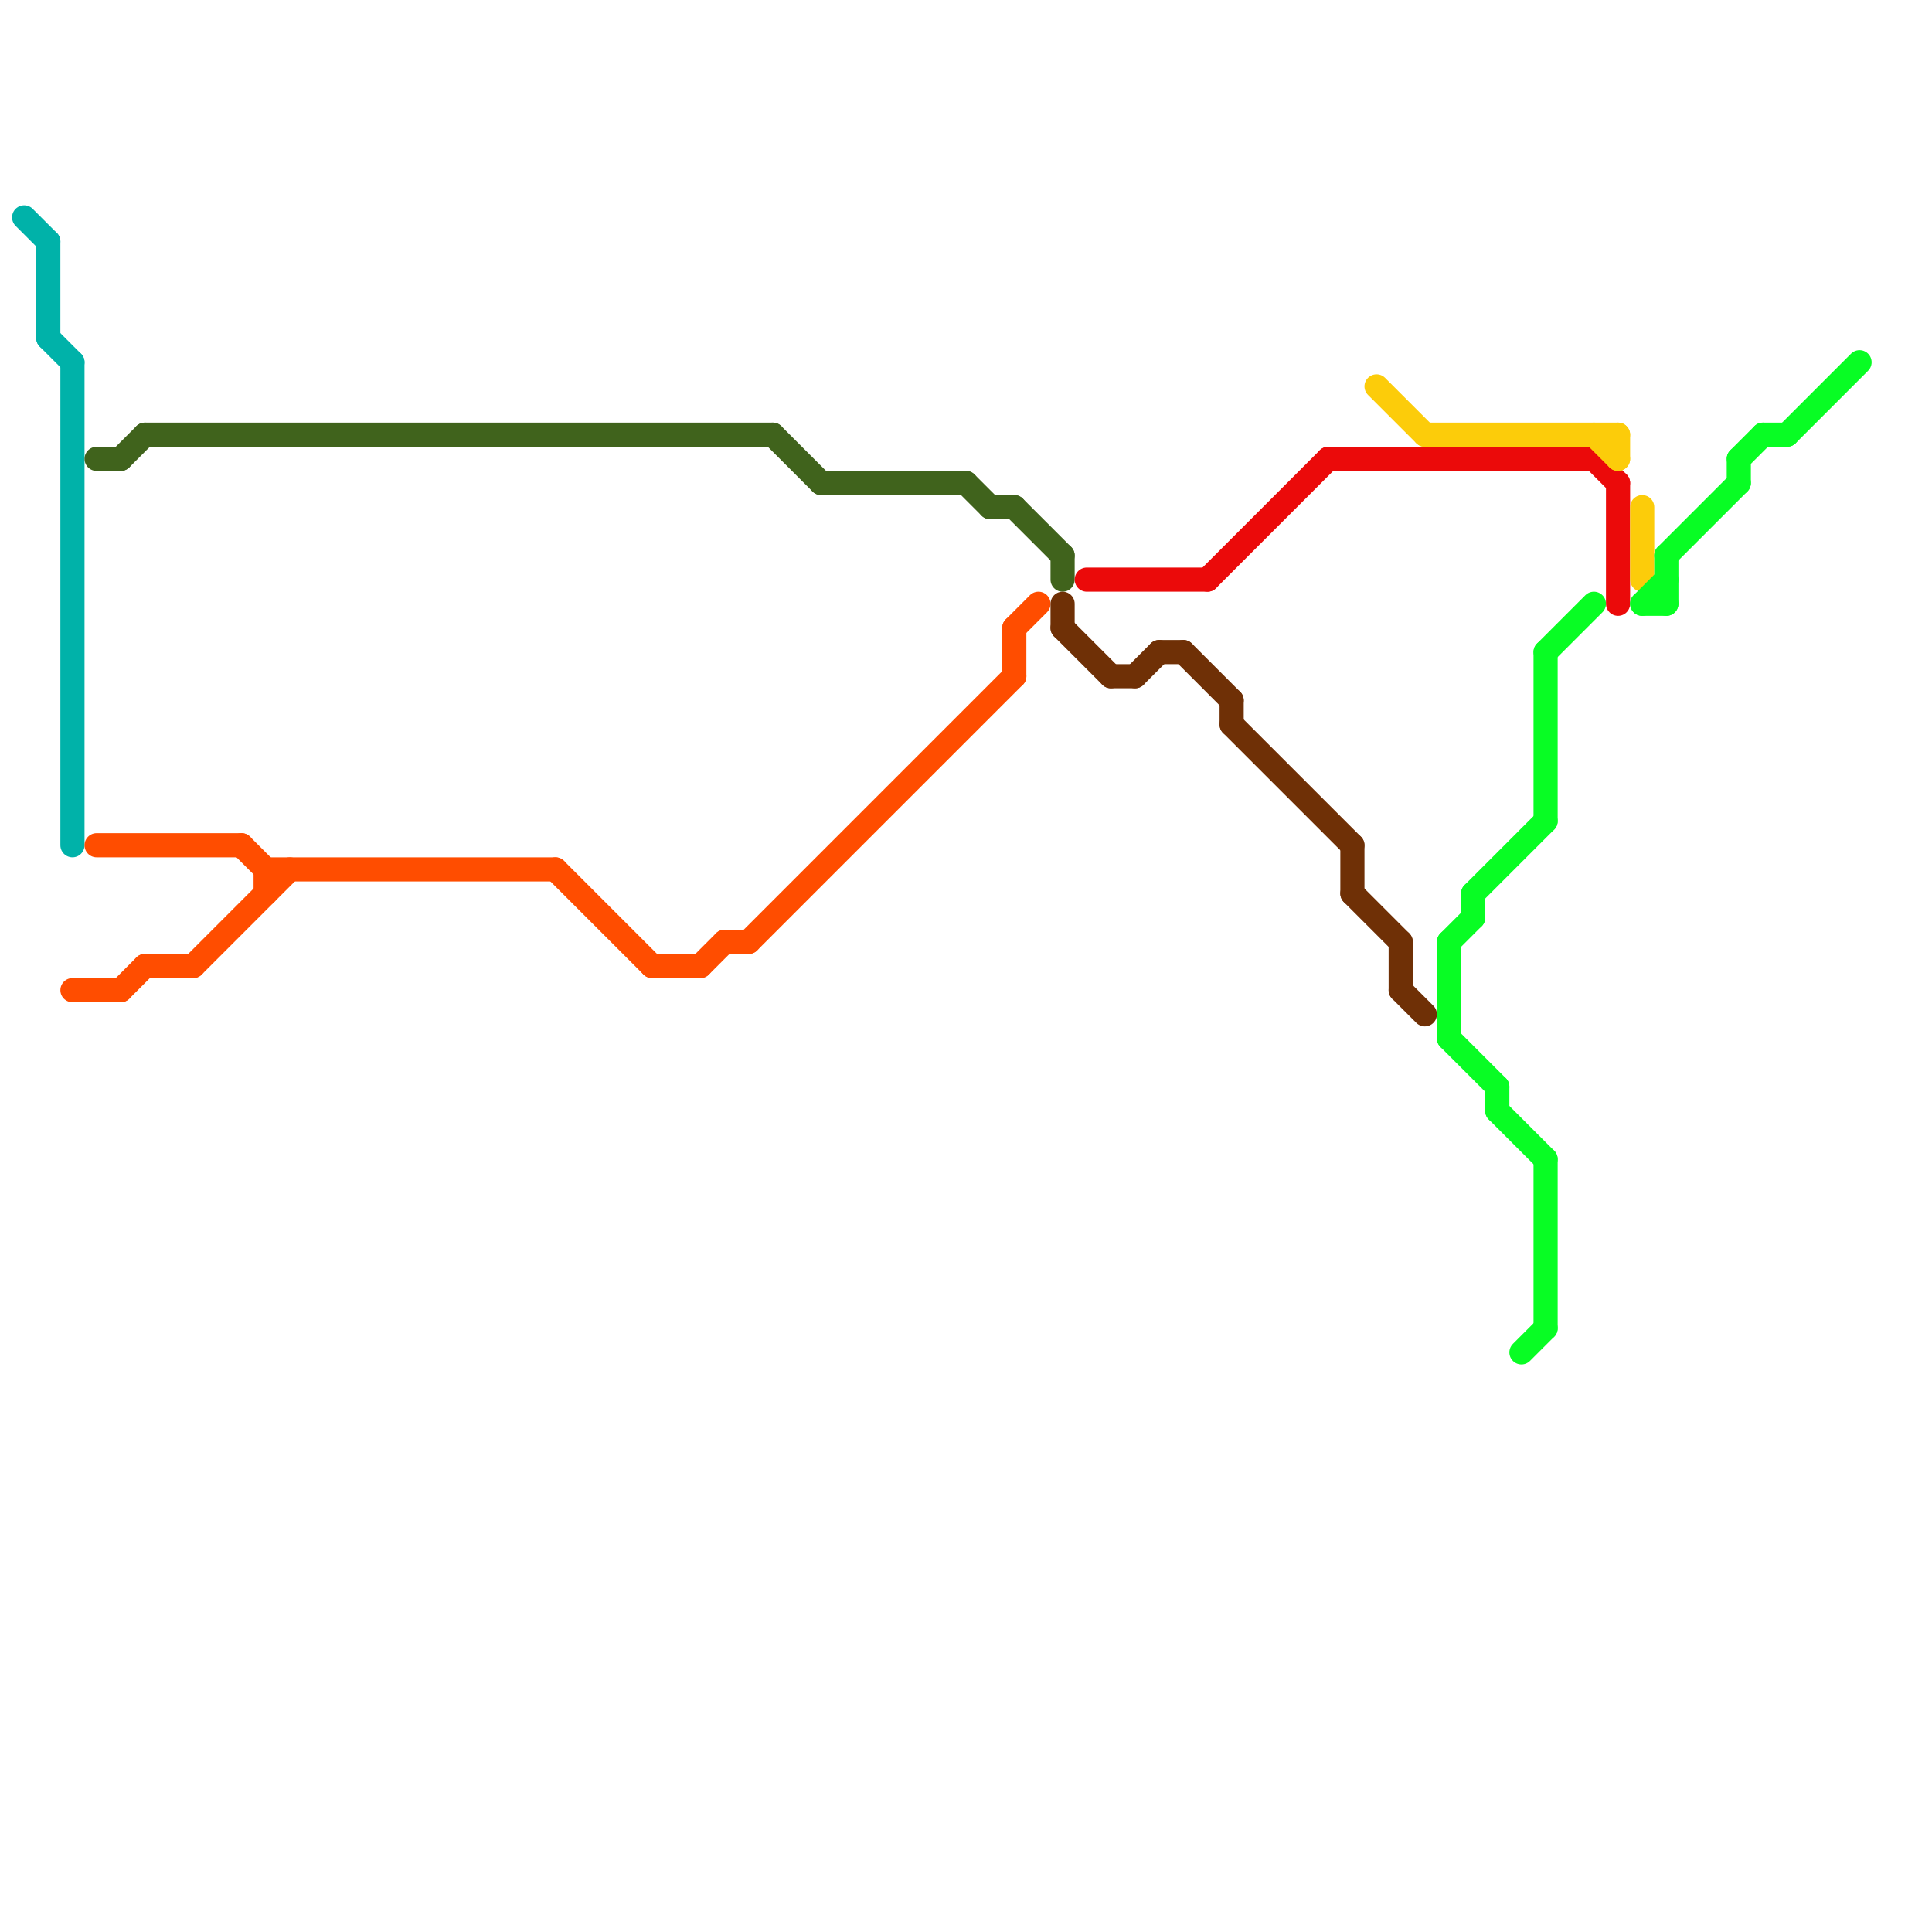 
<svg version="1.1" xmlns="http://www.w3.org/2000/svg" viewBox="0 0 80 80">
<style>text { font: 1px Helvetica; font-weight: 600; white-space: pre; dominant-baseline: central; } line { stroke-width: 1; fill: none; stroke-linecap: round; stroke-linejoin: round; } .c0 { stroke: #00b2a9 } .c1 { stroke: #40631c } .c2 { stroke: #ff4d00 } .c3 { stroke: #6f3006 } .c4 { stroke: #eb0a0a } .c5 { stroke: #fccc0a } .c6 { stroke: #08fd24 }</style><defs><g id="wm-xf"><circle r="1.2" fill="#000"/><circle r="0.9" fill="#fff"/><circle r="0.6" fill="#000"/><circle r="0.3" fill="#fff"/></g><g id="wm"><circle r="0.6" fill="#000"/><circle r="0.3" fill="#fff"/></g></defs><line class="c0" x1="2" y1="14" x2="3" y2="15"/><line class="c0" x1="1" y1="9" x2="2" y2="10"/><line class="c0" x1="3" y1="15" x2="3" y2="35"/><line class="c0" x1="2" y1="10" x2="2" y2="14"/><line class="c1" x1="42" y1="21" x2="44" y2="23"/><line class="c1" x1="34" y1="20" x2="40" y2="20"/><line class="c1" x1="32" y1="18" x2="34" y2="20"/><line class="c1" x1="6" y1="18" x2="32" y2="18"/><line class="c1" x1="41" y1="21" x2="42" y2="21"/><line class="c1" x1="5" y1="19" x2="6" y2="18"/><line class="c1" x1="4" y1="19" x2="5" y2="19"/><line class="c1" x1="40" y1="20" x2="41" y2="21"/><line class="c1" x1="44" y1="23" x2="44" y2="24"/><line class="c2" x1="11" y1="36" x2="23" y2="36"/><line class="c2" x1="29" y1="40" x2="30" y2="39"/><line class="c2" x1="42" y1="26" x2="43" y2="25"/><line class="c2" x1="42" y1="26" x2="42" y2="28"/><line class="c2" x1="27" y1="40" x2="29" y2="40"/><line class="c2" x1="3" y1="41" x2="5" y2="41"/><line class="c2" x1="30" y1="39" x2="31" y2="39"/><line class="c2" x1="11" y1="36" x2="11" y2="37"/><line class="c2" x1="4" y1="35" x2="10" y2="35"/><line class="c2" x1="5" y1="41" x2="6" y2="40"/><line class="c2" x1="10" y1="35" x2="11" y2="36"/><line class="c2" x1="31" y1="39" x2="42" y2="28"/><line class="c2" x1="8" y1="40" x2="12" y2="36"/><line class="c2" x1="23" y1="36" x2="27" y2="40"/><line class="c2" x1="6" y1="40" x2="8" y2="40"/><line class="c3" x1="48" y1="27" x2="49" y2="27"/><line class="c3" x1="51" y1="30" x2="56" y2="35"/><line class="c3" x1="44" y1="25" x2="44" y2="26"/><line class="c3" x1="51" y1="29" x2="51" y2="30"/><line class="c3" x1="56" y1="37" x2="58" y2="39"/><line class="c3" x1="46" y1="28" x2="47" y2="28"/><line class="c3" x1="47" y1="28" x2="48" y2="27"/><line class="c3" x1="56" y1="35" x2="56" y2="37"/><line class="c3" x1="58" y1="39" x2="58" y2="41"/><line class="c3" x1="49" y1="27" x2="51" y2="29"/><line class="c3" x1="58" y1="41" x2="59" y2="42"/><line class="c3" x1="44" y1="26" x2="46" y2="28"/><line class="c4" x1="45" y1="24" x2="50" y2="24"/><line class="c4" x1="50" y1="24" x2="55" y2="19"/><line class="c4" x1="55" y1="19" x2="66" y2="19"/><line class="c4" x1="67" y1="20" x2="67" y2="25"/><line class="c4" x1="66" y1="19" x2="67" y2="20"/><line class="c5" x1="67" y1="18" x2="67" y2="19"/><line class="c5" x1="68" y1="21" x2="68" y2="24"/><line class="c5" x1="59" y1="18" x2="67" y2="18"/><line class="c5" x1="66" y1="18" x2="67" y2="19"/><line class="c5" x1="57" y1="16" x2="59" y2="18"/><line class="c6" x1="72" y1="19" x2="72" y2="20"/><line class="c6" x1="63" y1="56" x2="64" y2="55"/><line class="c6" x1="62" y1="46" x2="64" y2="48"/><line class="c6" x1="72" y1="19" x2="73" y2="18"/><line class="c6" x1="68" y1="25" x2="69" y2="24"/><line class="c6" x1="74" y1="18" x2="77" y2="15"/><line class="c6" x1="60" y1="39" x2="60" y2="43"/><line class="c6" x1="60" y1="43" x2="62" y2="45"/><line class="c6" x1="69" y1="23" x2="69" y2="25"/><line class="c6" x1="60" y1="39" x2="61" y2="38"/><line class="c6" x1="61" y1="37" x2="64" y2="34"/><line class="c6" x1="64" y1="27" x2="64" y2="34"/><line class="c6" x1="64" y1="27" x2="66" y2="25"/><line class="c6" x1="64" y1="48" x2="64" y2="55"/><line class="c6" x1="62" y1="45" x2="62" y2="46"/><line class="c6" x1="73" y1="18" x2="74" y2="18"/><line class="c6" x1="69" y1="23" x2="72" y2="20"/><line class="c6" x1="68" y1="25" x2="69" y2="25"/><line class="c6" x1="61" y1="37" x2="61" y2="38"/>
</svg>
